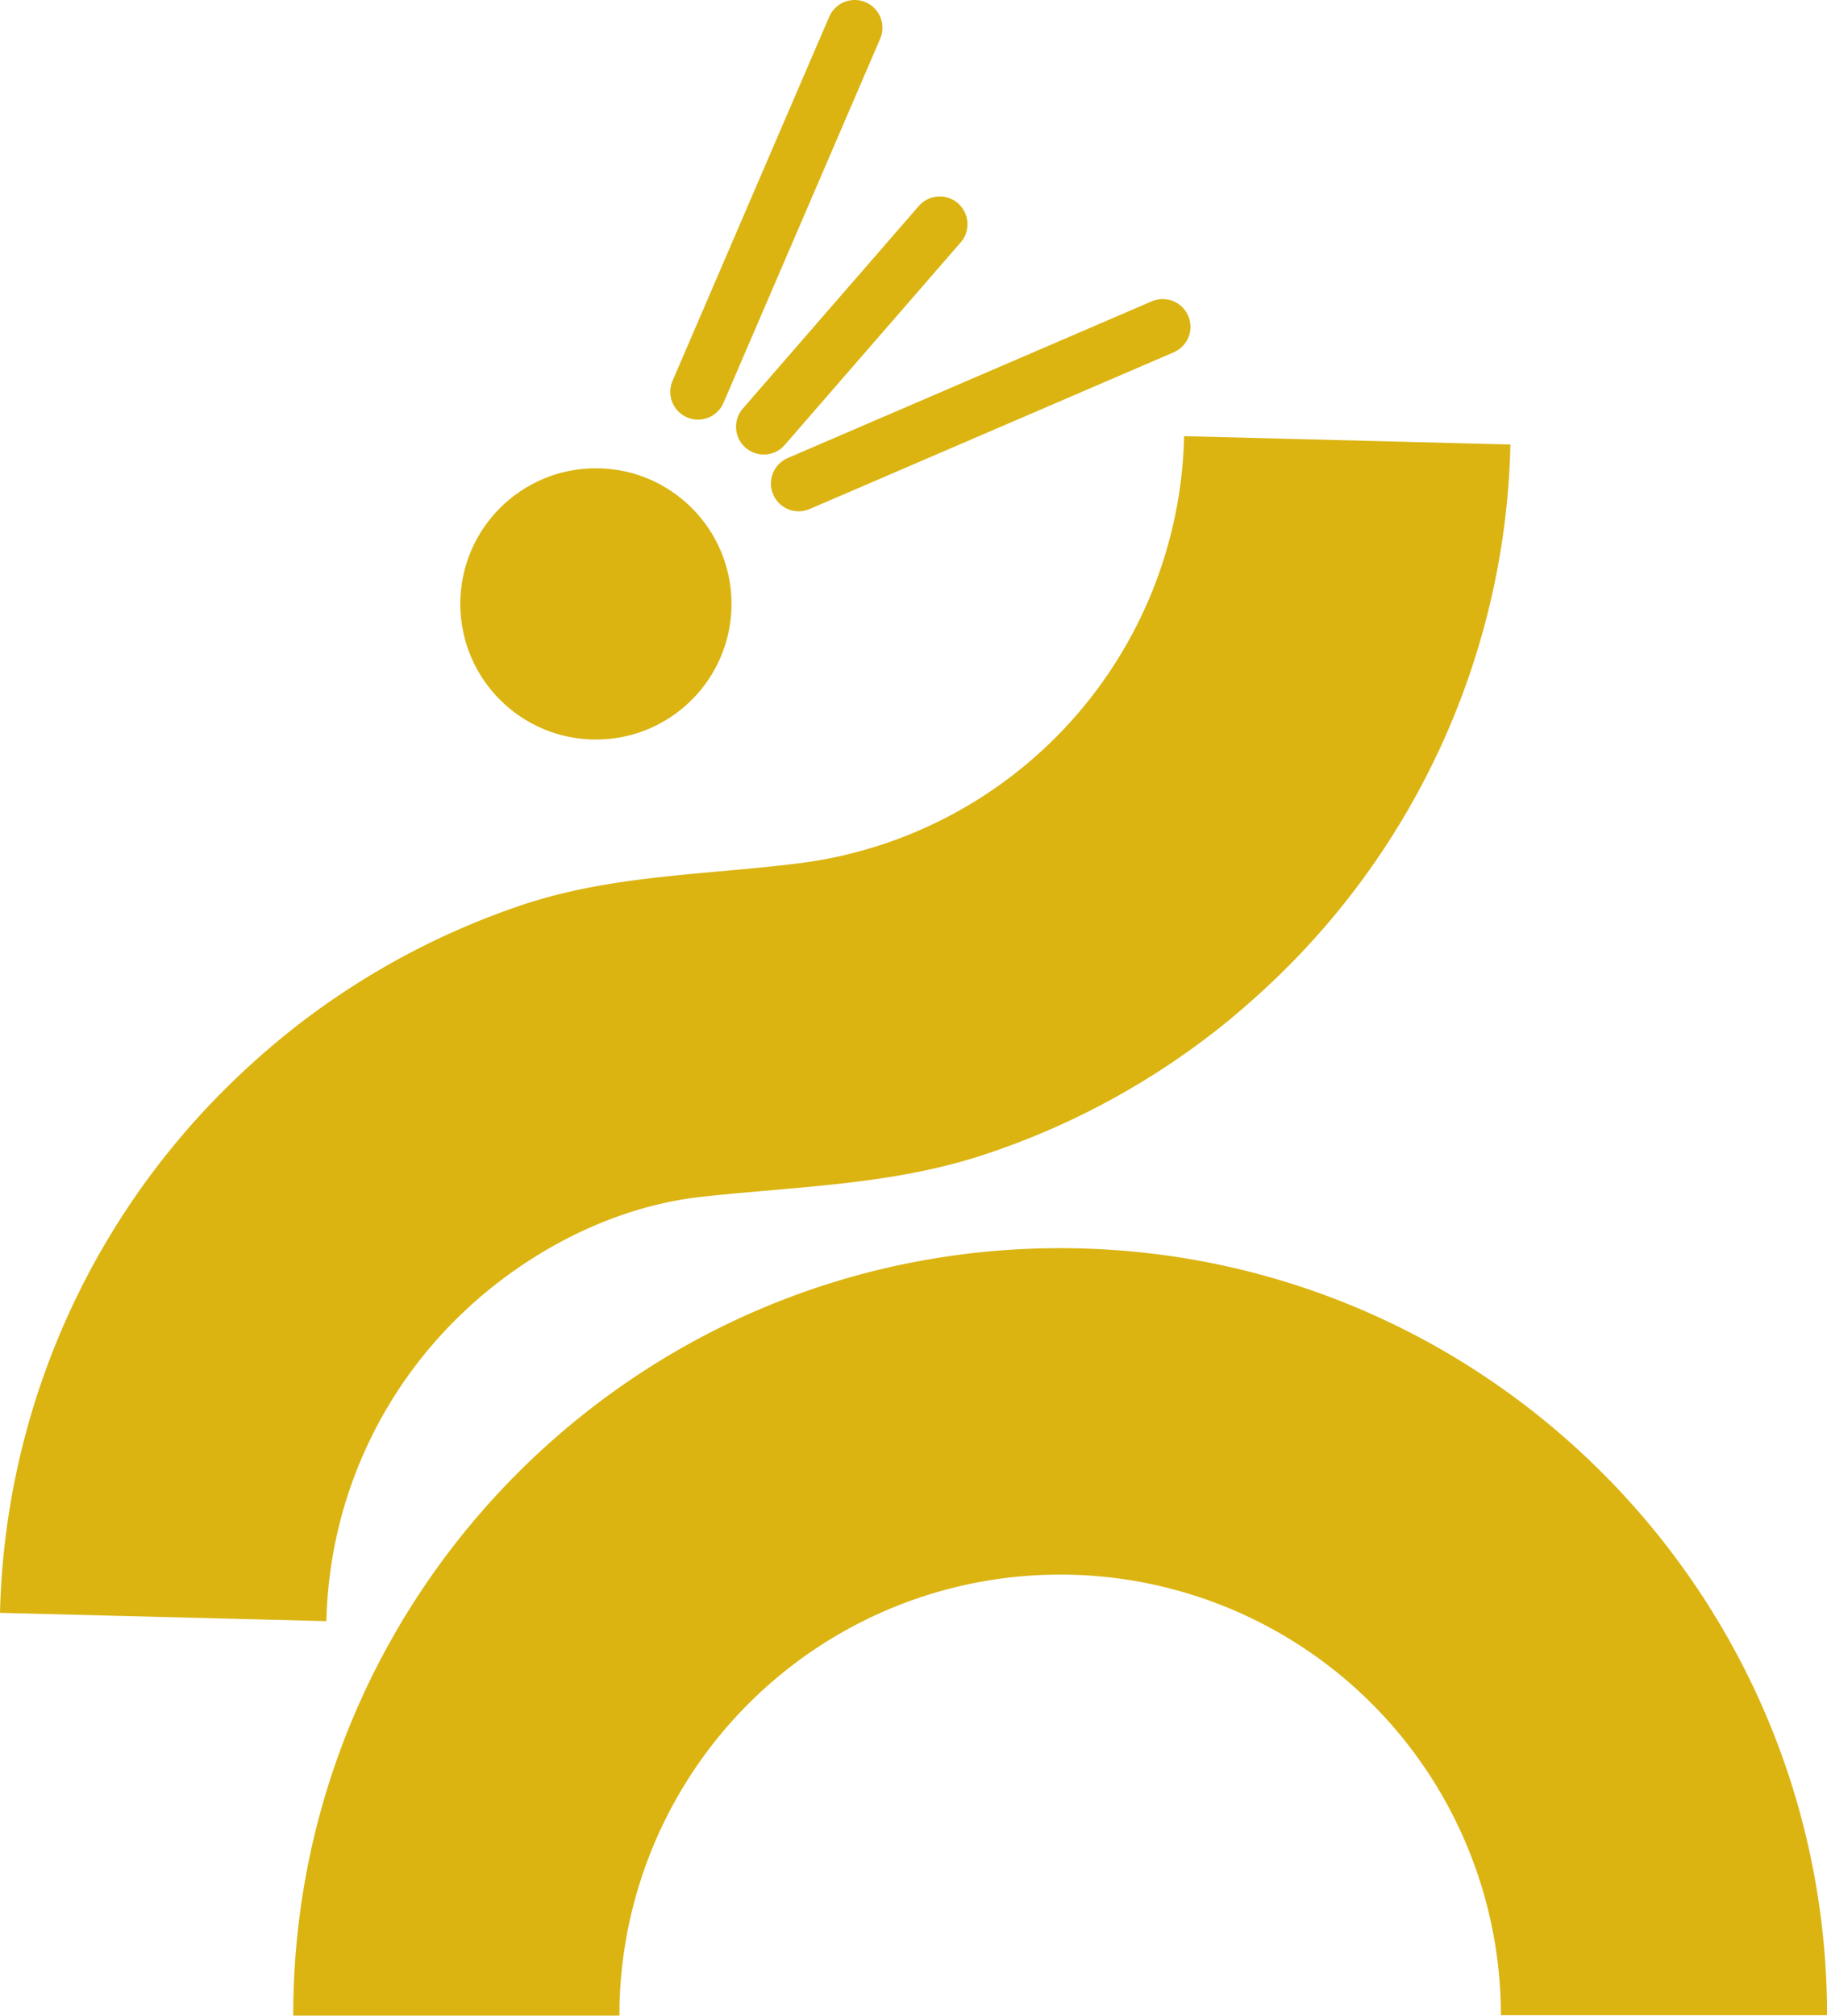 <?xml version="1.0" encoding="UTF-8"?>
<svg xmlns="http://www.w3.org/2000/svg" viewBox="0 0 480.98 530.6">
  <defs>
    <style>.cls-1{fill:#dbb412;}.cls-2{fill:none;stroke:#dbb412;stroke-linecap:round;stroke-miterlimit:10;stroke-width:14.61px;}</style>
  </defs>
  <g id="Layer_2" data-name="Layer 2">
    <g id="Layer_1-2" data-name="Layer 1">
      <path class="cls-1" d="M334.84,258.52c-3.67,3.48-7.47,6.82-11.3,10A201.44,201.44,0,0,1,258.82,304c-24.21,7.93-49.08,8.26-74.12,11-23.32,2.58-45.89,14.4-62.77,30.44a115.36,115.36,0,0,0-36,81.25L0,424.51a201.23,201.23,0,0,1,62.79-141.3c3.67-3.49,7.47-6.83,11.31-10a201.09,201.09,0,0,1,63.1-34.93c24-8.1,48.81-7.95,73.66-11.13A115.85,115.85,0,0,0,311.73,114.8L397.64,117A201.13,201.13,0,0,1,334.84,258.52Z"></path>
      <path class="cls-1" d="M481,530.41l-85.87,0a116,116,0,0,0-232.06.11l-85.87,0c-.06-111.5,90.3-201.94,201.8-202S480.93,418.9,481,530.41Z"></path>
      <circle class="cls-1" cx="156.88" cy="158.95" r="35.7"></circle>
      <line class="cls-2" x1="183.76" y1="103.14" x2="225.01" y2="7.3"></line>
      <line class="cls-2" x1="306.1" y1="86.02" x2="210.26" y2="127.27"></line>
      <line class="cls-2" x1="201.07" y1="112.33" x2="247.4" y2="59.01"></line>
    </g>
  </g>
</svg>
